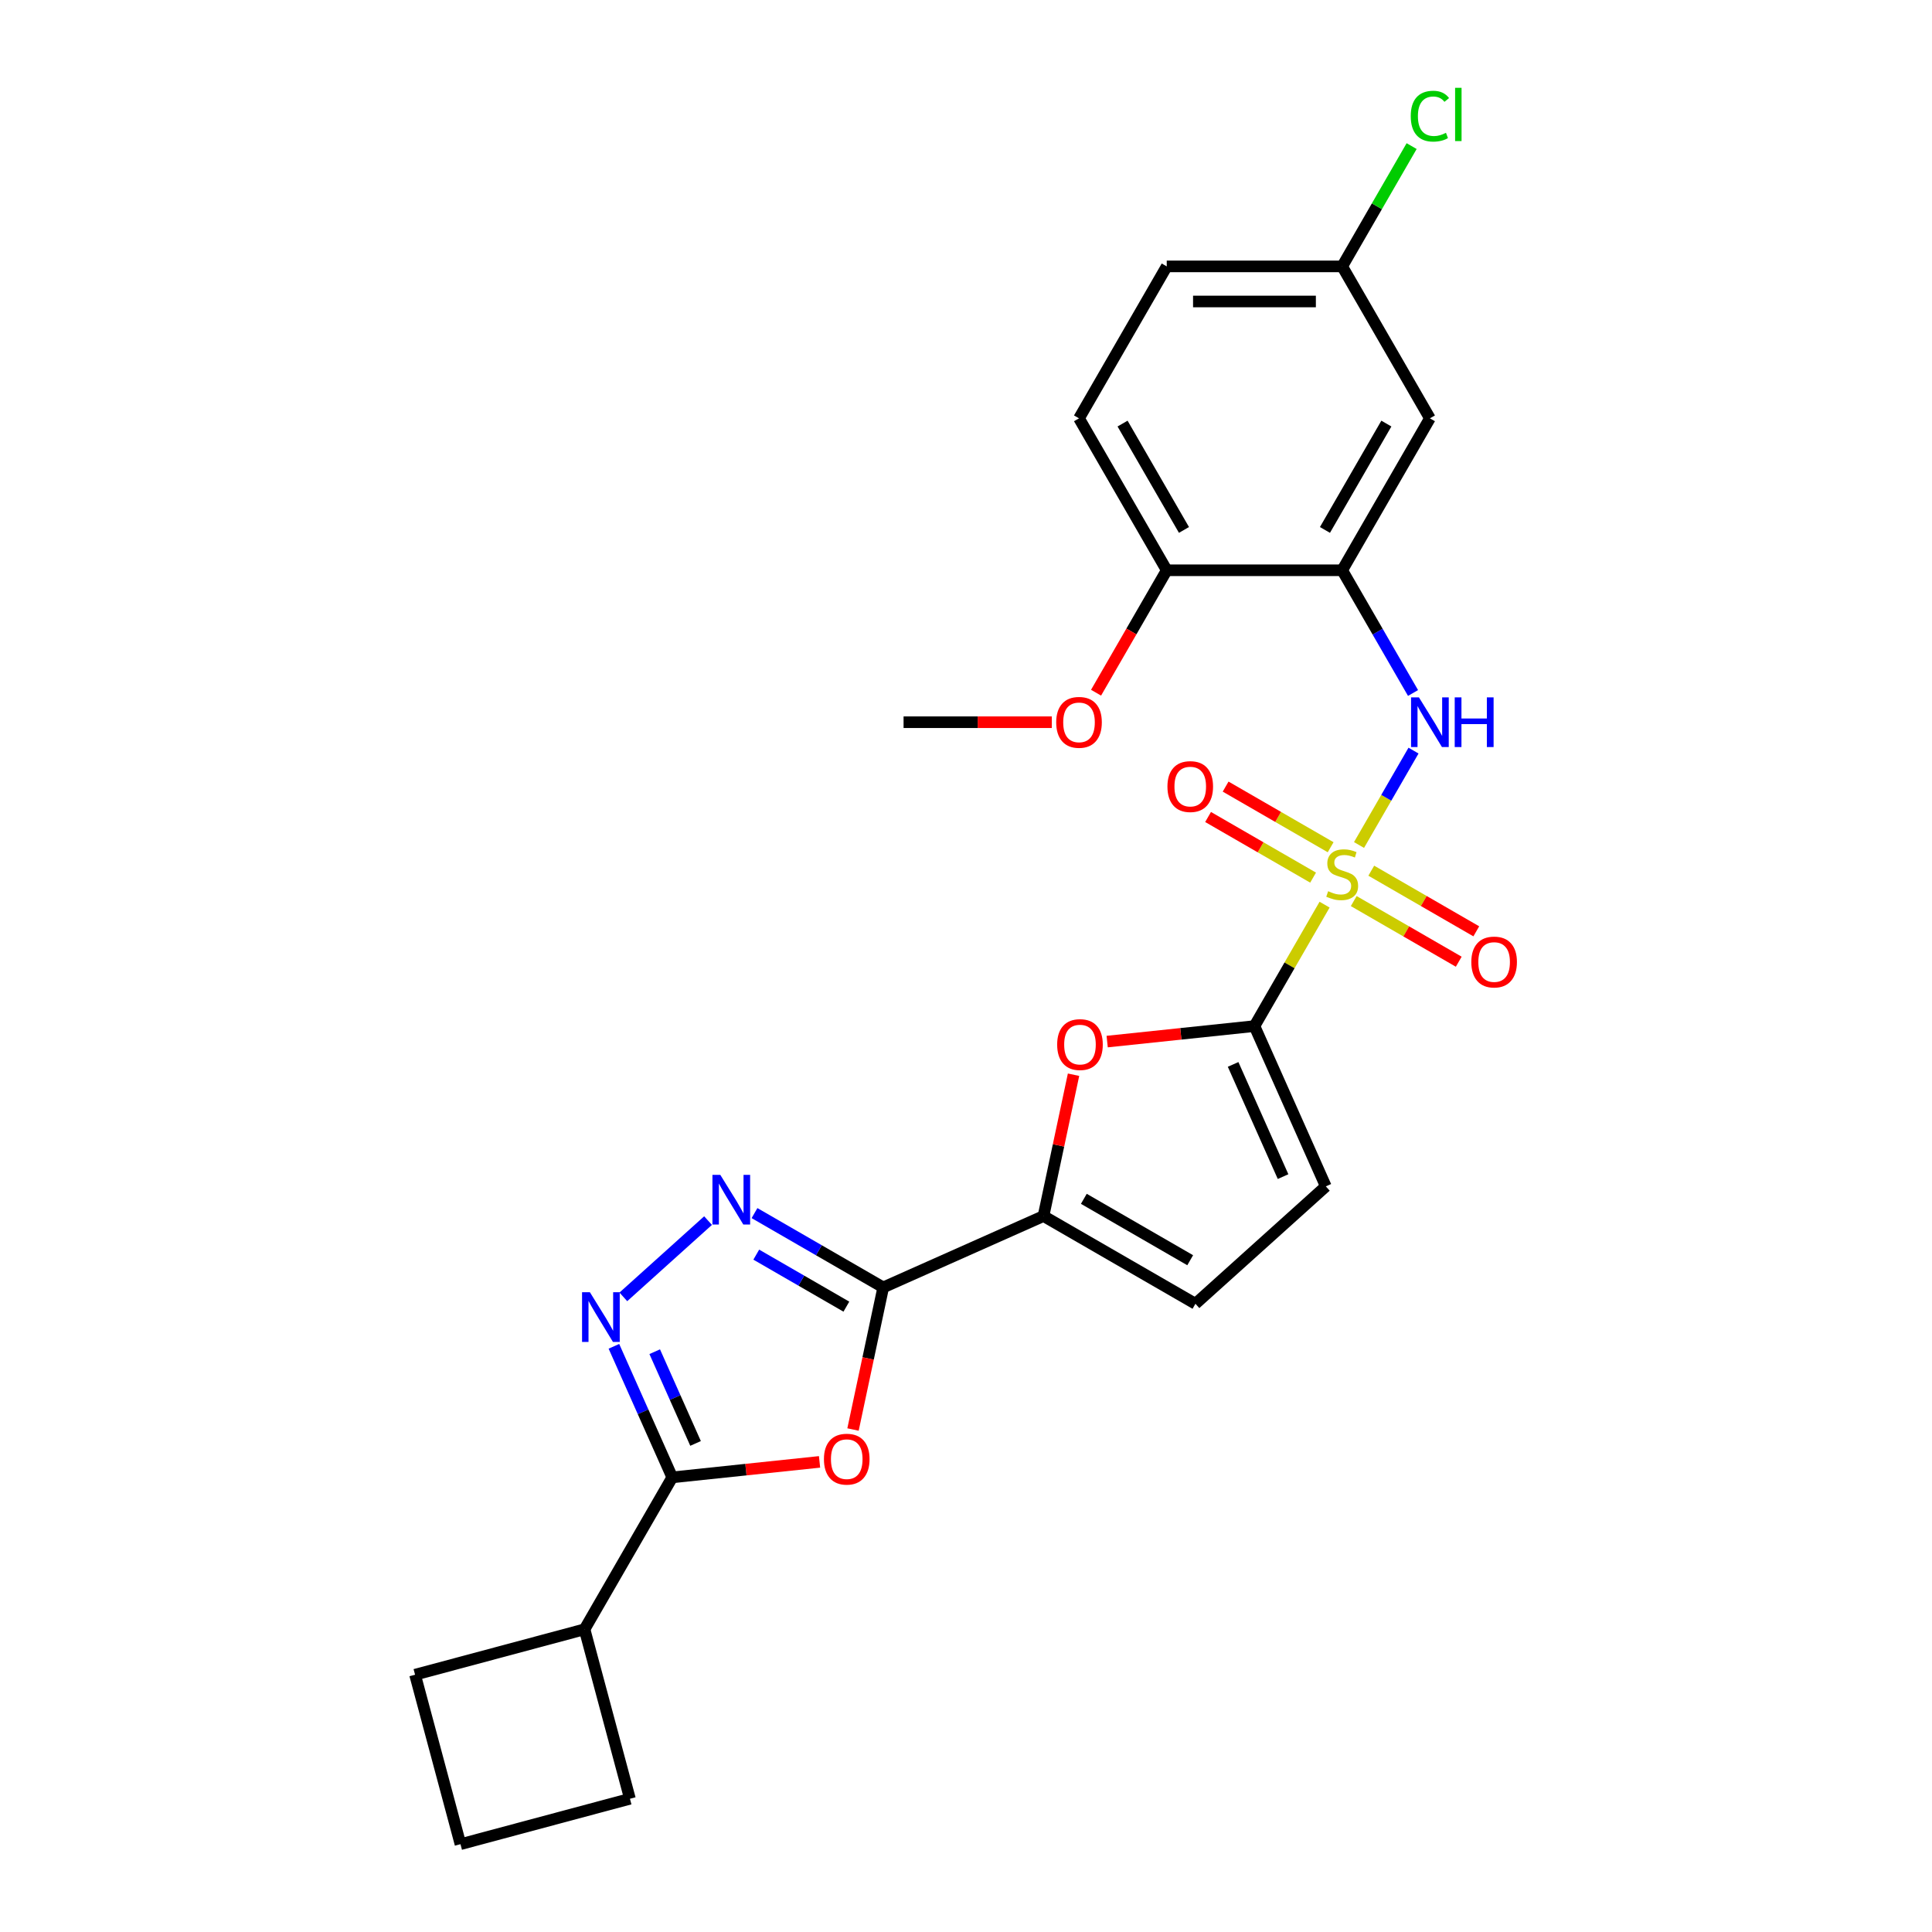 <?xml version='1.0' encoding='iso-8859-1'?>
<svg version='1.1' baseProfile='full'
              xmlns='http://www.w3.org/2000/svg'
                      xmlns:rdkit='http://www.rdkit.org/xml'
                      xmlns:xlink='http://www.w3.org/1999/xlink'
                  xml:space='preserve'
width='1000px' height='1000px' viewBox='0 0 1000 1000'>
<!-- END OF HEADER -->
<rect style='opacity:1.0;fill:#FFFFFF;stroke:none' width='1000' height='1000' x='0' y='0'> </rect>
<path class='bond-1' d='M 685.601,468.245 L 667.454,499.676' style='fill:none;fill-rule:evenodd;stroke:#CCCC00;stroke-width:6px;stroke-linecap:butt;stroke-linejoin:miter;stroke-opacity:1' />
<path class='bond-1' d='M 667.454,499.676 L 649.307,531.107' style='fill:none;fill-rule:evenodd;stroke:#000000;stroke-width:6px;stroke-linecap:butt;stroke-linejoin:miter;stroke-opacity:1' />
<path class='bond-8' d='M 703.427,437.37 L 717.531,412.94' style='fill:none;fill-rule:evenodd;stroke:#CCCC00;stroke-width:6px;stroke-linecap:butt;stroke-linejoin:miter;stroke-opacity:1' />
<path class='bond-8' d='M 717.531,412.94 L 731.635,388.511' style='fill:none;fill-rule:evenodd;stroke:#0000FF;stroke-width:6px;stroke-linecap:butt;stroke-linejoin:miter;stroke-opacity:1' />
<path class='bond-13' d='M 688.737,438.527 L 661.559,422.835' style='fill:none;fill-rule:evenodd;stroke:#CCCC00;stroke-width:6px;stroke-linecap:butt;stroke-linejoin:miter;stroke-opacity:1' />
<path class='bond-13' d='M 661.559,422.835 L 634.381,407.144' style='fill:none;fill-rule:evenodd;stroke:#FF0000;stroke-width:6px;stroke-linecap:butt;stroke-linejoin:miter;stroke-opacity:1' />
<path class='bond-13' d='M 679.656,454.256 L 652.478,438.564' style='fill:none;fill-rule:evenodd;stroke:#CCCC00;stroke-width:6px;stroke-linecap:butt;stroke-linejoin:miter;stroke-opacity:1' />
<path class='bond-13' d='M 652.478,438.564 L 625.3,422.873' style='fill:none;fill-rule:evenodd;stroke:#FF0000;stroke-width:6px;stroke-linecap:butt;stroke-linejoin:miter;stroke-opacity:1' />
<path class='bond-14' d='M 700.688,466.398 L 727.866,482.09' style='fill:none;fill-rule:evenodd;stroke:#CCCC00;stroke-width:6px;stroke-linecap:butt;stroke-linejoin:miter;stroke-opacity:1' />
<path class='bond-14' d='M 727.866,482.09 L 755.045,497.781' style='fill:none;fill-rule:evenodd;stroke:#FF0000;stroke-width:6px;stroke-linecap:butt;stroke-linejoin:miter;stroke-opacity:1' />
<path class='bond-14' d='M 709.769,450.669 L 736.948,466.361' style='fill:none;fill-rule:evenodd;stroke:#CCCC00;stroke-width:6px;stroke-linecap:butt;stroke-linejoin:miter;stroke-opacity:1' />
<path class='bond-14' d='M 736.948,466.361 L 764.126,482.052' style='fill:none;fill-rule:evenodd;stroke:#FF0000;stroke-width:6px;stroke-linecap:butt;stroke-linejoin:miter;stroke-opacity:1' />
<path class='bond-0' d='M 457.153,666.362 L 540.113,629.426' style='fill:none;fill-rule:evenodd;stroke:#000000;stroke-width:6px;stroke-linecap:butt;stroke-linejoin:miter;stroke-opacity:1' />
<path class='bond-2' d='M 457.153,666.362 L 449.336,703.138' style='fill:none;fill-rule:evenodd;stroke:#000000;stroke-width:6px;stroke-linecap:butt;stroke-linejoin:miter;stroke-opacity:1' />
<path class='bond-2' d='M 449.336,703.138 L 441.519,739.914' style='fill:none;fill-rule:evenodd;stroke:#FF0000;stroke-width:6px;stroke-linecap:butt;stroke-linejoin:miter;stroke-opacity:1' />
<path class='bond-3' d='M 457.153,666.362 L 423.843,647.13' style='fill:none;fill-rule:evenodd;stroke:#000000;stroke-width:6px;stroke-linecap:butt;stroke-linejoin:miter;stroke-opacity:1' />
<path class='bond-3' d='M 423.843,647.13 L 390.532,627.898' style='fill:none;fill-rule:evenodd;stroke:#0000FF;stroke-width:6px;stroke-linecap:butt;stroke-linejoin:miter;stroke-opacity:1' />
<path class='bond-3' d='M 438.079,676.321 L 414.762,662.859' style='fill:none;fill-rule:evenodd;stroke:#000000;stroke-width:6px;stroke-linecap:butt;stroke-linejoin:miter;stroke-opacity:1' />
<path class='bond-3' d='M 414.762,662.859 L 391.444,649.397' style='fill:none;fill-rule:evenodd;stroke:#0000FF;stroke-width:6px;stroke-linecap:butt;stroke-linejoin:miter;stroke-opacity:1' />
<path class='bond-7' d='M 649.307,531.107 L 611.188,535.113' style='fill:none;fill-rule:evenodd;stroke:#000000;stroke-width:6px;stroke-linecap:butt;stroke-linejoin:miter;stroke-opacity:1' />
<path class='bond-7' d='M 611.188,535.113 L 573.07,539.12' style='fill:none;fill-rule:evenodd;stroke:#FF0000;stroke-width:6px;stroke-linecap:butt;stroke-linejoin:miter;stroke-opacity:1' />
<path class='bond-10' d='M 649.307,531.107 L 686.243,614.067' style='fill:none;fill-rule:evenodd;stroke:#000000;stroke-width:6px;stroke-linecap:butt;stroke-linejoin:miter;stroke-opacity:1' />
<path class='bond-10' d='M 638.256,550.938 L 664.111,609.01' style='fill:none;fill-rule:evenodd;stroke:#000000;stroke-width:6px;stroke-linecap:butt;stroke-linejoin:miter;stroke-opacity:1' />
<path class='bond-5' d='M 424.197,756.668 L 386.078,760.674' style='fill:none;fill-rule:evenodd;stroke:#FF0000;stroke-width:6px;stroke-linecap:butt;stroke-linejoin:miter;stroke-opacity:1' />
<path class='bond-5' d='M 386.078,760.674 L 347.959,764.681' style='fill:none;fill-rule:evenodd;stroke:#000000;stroke-width:6px;stroke-linecap:butt;stroke-linejoin:miter;stroke-opacity:1' />
<path class='bond-4' d='M 366.485,631.782 L 322.642,671.259' style='fill:none;fill-rule:evenodd;stroke:#0000FF;stroke-width:6px;stroke-linecap:butt;stroke-linejoin:miter;stroke-opacity:1' />
<path class='bond-28' d='M 317.759,696.85 L 332.859,730.765' style='fill:none;fill-rule:evenodd;stroke:#0000FF;stroke-width:6px;stroke-linecap:butt;stroke-linejoin:miter;stroke-opacity:1' />
<path class='bond-28' d='M 332.859,730.765 L 347.959,764.681' style='fill:none;fill-rule:evenodd;stroke:#000000;stroke-width:6px;stroke-linecap:butt;stroke-linejoin:miter;stroke-opacity:1' />
<path class='bond-28' d='M 338.881,699.637 L 349.451,723.378' style='fill:none;fill-rule:evenodd;stroke:#0000FF;stroke-width:6px;stroke-linecap:butt;stroke-linejoin:miter;stroke-opacity:1' />
<path class='bond-28' d='M 349.451,723.378 L 360.021,747.119' style='fill:none;fill-rule:evenodd;stroke:#000000;stroke-width:6px;stroke-linecap:butt;stroke-linejoin:miter;stroke-opacity:1' />
<path class='bond-16' d='M 347.959,764.681 L 302.554,843.325' style='fill:none;fill-rule:evenodd;stroke:#000000;stroke-width:6px;stroke-linecap:butt;stroke-linejoin:miter;stroke-opacity:1' />
<path class='bond-6' d='M 540.113,629.426 L 547.888,592.85' style='fill:none;fill-rule:evenodd;stroke:#000000;stroke-width:6px;stroke-linecap:butt;stroke-linejoin:miter;stroke-opacity:1' />
<path class='bond-6' d='M 547.888,592.85 L 555.662,556.273' style='fill:none;fill-rule:evenodd;stroke:#FF0000;stroke-width:6px;stroke-linecap:butt;stroke-linejoin:miter;stroke-opacity:1' />
<path class='bond-26' d='M 540.113,629.426 L 618.758,674.831' style='fill:none;fill-rule:evenodd;stroke:#000000;stroke-width:6px;stroke-linecap:butt;stroke-linejoin:miter;stroke-opacity:1' />
<path class='bond-26' d='M 560.991,620.508 L 616.042,652.292' style='fill:none;fill-rule:evenodd;stroke:#000000;stroke-width:6px;stroke-linecap:butt;stroke-linejoin:miter;stroke-opacity:1' />
<path class='bond-9' d='M 731.383,358.689 L 713.048,326.931' style='fill:none;fill-rule:evenodd;stroke:#0000FF;stroke-width:6px;stroke-linecap:butt;stroke-linejoin:miter;stroke-opacity:1' />
<path class='bond-9' d='M 713.048,326.931 L 694.713,295.173' style='fill:none;fill-rule:evenodd;stroke:#000000;stroke-width:6px;stroke-linecap:butt;stroke-linejoin:miter;stroke-opacity:1' />
<path class='bond-12' d='M 694.713,295.173 L 740.118,216.529' style='fill:none;fill-rule:evenodd;stroke:#000000;stroke-width:6px;stroke-linecap:butt;stroke-linejoin:miter;stroke-opacity:1' />
<path class='bond-12' d='M 685.795,274.296 L 717.579,219.244' style='fill:none;fill-rule:evenodd;stroke:#000000;stroke-width:6px;stroke-linecap:butt;stroke-linejoin:miter;stroke-opacity:1' />
<path class='bond-15' d='M 694.713,295.173 L 603.902,295.173' style='fill:none;fill-rule:evenodd;stroke:#000000;stroke-width:6px;stroke-linecap:butt;stroke-linejoin:miter;stroke-opacity:1' />
<path class='bond-11' d='M 686.243,614.067 L 618.758,674.831' style='fill:none;fill-rule:evenodd;stroke:#000000;stroke-width:6px;stroke-linecap:butt;stroke-linejoin:miter;stroke-opacity:1' />
<path class='bond-18' d='M 740.118,216.529 L 694.713,137.884' style='fill:none;fill-rule:evenodd;stroke:#000000;stroke-width:6px;stroke-linecap:butt;stroke-linejoin:miter;stroke-opacity:1' />
<path class='bond-17' d='M 603.902,295.173 L 558.496,216.529' style='fill:none;fill-rule:evenodd;stroke:#000000;stroke-width:6px;stroke-linecap:butt;stroke-linejoin:miter;stroke-opacity:1' />
<path class='bond-17' d='M 612.82,274.296 L 581.036,219.244' style='fill:none;fill-rule:evenodd;stroke:#000000;stroke-width:6px;stroke-linecap:butt;stroke-linejoin:miter;stroke-opacity:1' />
<path class='bond-21' d='M 603.902,295.173 L 585.609,326.858' style='fill:none;fill-rule:evenodd;stroke:#000000;stroke-width:6px;stroke-linecap:butt;stroke-linejoin:miter;stroke-opacity:1' />
<path class='bond-21' d='M 585.609,326.858 L 567.315,358.543' style='fill:none;fill-rule:evenodd;stroke:#FF0000;stroke-width:6px;stroke-linecap:butt;stroke-linejoin:miter;stroke-opacity:1' />
<path class='bond-23' d='M 302.554,843.325 L 326.057,931.042' style='fill:none;fill-rule:evenodd;stroke:#000000;stroke-width:6px;stroke-linecap:butt;stroke-linejoin:miter;stroke-opacity:1' />
<path class='bond-24' d='M 302.554,843.325 L 214.837,866.829' style='fill:none;fill-rule:evenodd;stroke:#000000;stroke-width:6px;stroke-linecap:butt;stroke-linejoin:miter;stroke-opacity:1' />
<path class='bond-19' d='M 558.496,216.529 L 603.902,137.884' style='fill:none;fill-rule:evenodd;stroke:#000000;stroke-width:6px;stroke-linecap:butt;stroke-linejoin:miter;stroke-opacity:1' />
<path class='bond-20' d='M 694.713,137.884 L 712.686,106.753' style='fill:none;fill-rule:evenodd;stroke:#000000;stroke-width:6px;stroke-linecap:butt;stroke-linejoin:miter;stroke-opacity:1' />
<path class='bond-20' d='M 712.686,106.753 L 730.66,75.622' style='fill:none;fill-rule:evenodd;stroke:#00CC00;stroke-width:6px;stroke-linecap:butt;stroke-linejoin:miter;stroke-opacity:1' />
<path class='bond-27' d='M 694.713,137.884 L 603.902,137.884' style='fill:none;fill-rule:evenodd;stroke:#000000;stroke-width:6px;stroke-linecap:butt;stroke-linejoin:miter;stroke-opacity:1' />
<path class='bond-27' d='M 681.091,156.046 L 617.524,156.046' style='fill:none;fill-rule:evenodd;stroke:#000000;stroke-width:6px;stroke-linecap:butt;stroke-linejoin:miter;stroke-opacity:1' />
<path class='bond-25' d='M 544.421,373.818 L 506.053,373.818' style='fill:none;fill-rule:evenodd;stroke:#FF0000;stroke-width:6px;stroke-linecap:butt;stroke-linejoin:miter;stroke-opacity:1' />
<path class='bond-25' d='M 506.053,373.818 L 467.686,373.818' style='fill:none;fill-rule:evenodd;stroke:#000000;stroke-width:6px;stroke-linecap:butt;stroke-linejoin:miter;stroke-opacity:1' />
<path class='bond-22' d='M 238.341,954.545 L 214.837,866.829' style='fill:none;fill-rule:evenodd;stroke:#000000;stroke-width:6px;stroke-linecap:butt;stroke-linejoin:miter;stroke-opacity:1' />
<path class='bond-29' d='M 238.341,954.545 L 326.057,931.042' style='fill:none;fill-rule:evenodd;stroke:#000000;stroke-width:6px;stroke-linecap:butt;stroke-linejoin:miter;stroke-opacity:1' />
<path  class='atom-0' d='M 687.448 461.289
Q 687.739 461.398, 688.937 461.907
Q 690.136 462.415, 691.444 462.742
Q 692.788 463.033, 694.095 463.033
Q 696.529 463.033, 697.946 461.87
Q 699.362 460.672, 699.362 458.601
Q 699.362 457.185, 698.636 456.313
Q 697.946 455.441, 696.856 454.969
Q 695.766 454.497, 693.95 453.952
Q 691.662 453.262, 690.281 452.608
Q 688.937 451.954, 687.956 450.574
Q 687.012 449.193, 687.012 446.868
Q 687.012 443.636, 689.192 441.638
Q 691.407 439.64, 695.766 439.64
Q 698.745 439.64, 702.123 441.057
L 701.288 443.854
Q 698.2 442.582, 695.875 442.582
Q 693.369 442.582, 691.988 443.636
Q 690.608 444.653, 690.644 446.433
Q 690.644 447.813, 691.335 448.648
Q 692.061 449.484, 693.078 449.956
Q 694.132 450.428, 695.875 450.973
Q 698.2 451.7, 699.58 452.426
Q 700.961 453.153, 701.941 454.642
Q 702.958 456.095, 702.958 458.601
Q 702.958 462.161, 700.561 464.086
Q 698.2 465.975, 694.241 465.975
Q 691.952 465.975, 690.209 465.467
Q 688.501 464.994, 686.467 464.159
L 687.448 461.289
' fill='#CCCC00'/>
<path  class='atom-3' d='M 426.467 755.261
Q 426.467 749.086, 429.519 745.635
Q 432.57 742.184, 438.273 742.184
Q 443.976 742.184, 447.027 745.635
Q 450.078 749.086, 450.078 755.261
Q 450.078 761.509, 446.991 765.069
Q 443.903 768.592, 438.273 768.592
Q 432.606 768.592, 429.519 765.069
Q 426.467 761.545, 426.467 755.261
M 438.273 765.686
Q 442.196 765.686, 444.303 763.071
Q 446.446 760.419, 446.446 755.261
Q 446.446 750.212, 444.303 747.669
Q 442.196 745.09, 438.273 745.09
Q 434.35 745.09, 432.207 747.633
Q 430.1 750.176, 430.1 755.261
Q 430.1 760.455, 432.207 763.071
Q 434.35 765.686, 438.273 765.686
' fill='#FF0000'/>
<path  class='atom-4' d='M 372.824 608.098
L 381.251 621.719
Q 382.087 623.063, 383.431 625.497
Q 384.775 627.931, 384.847 628.076
L 384.847 608.098
L 388.262 608.098
L 388.262 633.815
L 384.738 633.815
L 375.694 618.922
Q 374.64 617.179, 373.514 615.181
Q 372.424 613.183, 372.098 612.566
L 372.098 633.815
L 368.756 633.815
L 368.756 608.098
L 372.824 608.098
' fill='#0000FF'/>
<path  class='atom-5' d='M 305.338 668.862
L 313.766 682.484
Q 314.601 683.828, 315.945 686.261
Q 317.289 688.695, 317.362 688.84
L 317.362 668.862
L 320.776 668.862
L 320.776 694.58
L 317.253 694.58
L 308.208 679.687
Q 307.155 677.943, 306.029 675.945
Q 304.939 673.947, 304.612 673.33
L 304.612 694.58
L 301.27 694.58
L 301.27 668.862
L 305.338 668.862
' fill='#0000FF'/>
<path  class='atom-8' d='M 547.188 540.672
Q 547.188 534.497, 550.24 531.046
Q 553.291 527.595, 558.994 527.595
Q 564.697 527.595, 567.748 531.046
Q 570.799 534.497, 570.799 540.672
Q 570.799 546.92, 567.712 550.48
Q 564.624 554.003, 558.994 554.003
Q 553.327 554.003, 550.24 550.48
Q 547.188 546.956, 547.188 540.672
M 558.994 551.097
Q 562.917 551.097, 565.024 548.482
Q 567.167 545.83, 567.167 540.672
Q 567.167 535.623, 565.024 533.08
Q 562.917 530.501, 558.994 530.501
Q 555.071 530.501, 552.928 533.044
Q 550.821 535.587, 550.821 540.672
Q 550.821 545.866, 552.928 548.482
Q 555.071 551.097, 558.994 551.097
' fill='#FF0000'/>
<path  class='atom-9' d='M 734.433 360.959
L 742.861 374.581
Q 743.696 375.925, 745.04 378.358
Q 746.384 380.792, 746.457 380.937
L 746.457 360.959
L 749.871 360.959
L 749.871 386.677
L 746.348 386.677
L 737.303 371.784
Q 736.25 370.04, 735.124 368.042
Q 734.034 366.044, 733.707 365.427
L 733.707 386.677
L 730.365 386.677
L 730.365 360.959
L 734.433 360.959
' fill='#0000FF'/>
<path  class='atom-9' d='M 752.959 360.959
L 756.446 360.959
L 756.446 371.893
L 769.595 371.893
L 769.595 360.959
L 773.083 360.959
L 773.083 386.677
L 769.595 386.677
L 769.595 374.799
L 756.446 374.799
L 756.446 386.677
L 752.959 386.677
L 752.959 360.959
' fill='#0000FF'/>
<path  class='atom-14' d='M 604.263 407.13
Q 604.263 400.954, 607.314 397.504
Q 610.365 394.053, 616.068 394.053
Q 621.771 394.053, 624.822 397.504
Q 627.874 400.954, 627.874 407.13
Q 627.874 413.377, 624.786 416.937
Q 621.699 420.461, 616.068 420.461
Q 610.402 420.461, 607.314 416.937
Q 604.263 413.414, 604.263 407.13
M 616.068 417.555
Q 619.991 417.555, 622.098 414.939
Q 624.241 412.288, 624.241 407.13
Q 624.241 402.081, 622.098 399.538
Q 619.991 396.959, 616.068 396.959
Q 612.145 396.959, 610.002 399.501
Q 607.895 402.044, 607.895 407.13
Q 607.895 412.324, 610.002 414.939
Q 612.145 417.555, 616.068 417.555
' fill='#FF0000'/>
<path  class='atom-15' d='M 761.552 497.941
Q 761.552 491.765, 764.603 488.315
Q 767.654 484.864, 773.357 484.864
Q 779.06 484.864, 782.112 488.315
Q 785.163 491.765, 785.163 497.941
Q 785.163 504.188, 782.075 507.748
Q 778.988 511.272, 773.357 511.272
Q 767.691 511.272, 764.603 507.748
Q 761.552 504.225, 761.552 497.941
M 773.357 508.366
Q 777.28 508.366, 779.387 505.75
Q 781.53 503.099, 781.53 497.941
Q 781.53 492.891, 779.387 490.349
Q 777.28 487.77, 773.357 487.77
Q 769.434 487.77, 767.291 490.312
Q 765.184 492.855, 765.184 497.941
Q 765.184 503.135, 767.291 505.75
Q 769.434 508.366, 773.357 508.366
' fill='#FF0000'/>
<path  class='atom-21' d='M 730.202 60.13
Q 730.202 53.736, 733.18 50.395
Q 736.195 47.017, 741.898 47.017
Q 747.202 47.017, 750.035 50.758
L 747.637 52.719
Q 745.567 49.995, 741.898 49.995
Q 738.011 49.995, 735.941 52.61
Q 733.907 55.19, 733.907 60.13
Q 733.907 65.215, 736.014 67.83
Q 738.157 70.446, 742.298 70.446
Q 745.131 70.446, 748.437 68.739
L 749.454 71.463
Q 748.11 72.335, 746.075 72.843
Q 744.041 73.352, 741.789 73.352
Q 736.195 73.352, 733.18 69.937
Q 730.202 66.523, 730.202 60.13
' fill='#00CC00'/>
<path  class='atom-21' d='M 753.159 45.455
L 756.501 45.455
L 756.501 73.025
L 753.159 73.025
L 753.159 45.455
' fill='#00CC00'/>
<path  class='atom-22' d='M 546.691 373.891
Q 546.691 367.715, 549.742 364.265
Q 552.794 360.814, 558.496 360.814
Q 564.199 360.814, 567.251 364.265
Q 570.302 367.715, 570.302 373.891
Q 570.302 380.138, 567.214 383.698
Q 564.127 387.222, 558.496 387.222
Q 552.83 387.222, 549.742 383.698
Q 546.691 380.175, 546.691 373.891
M 558.496 384.316
Q 562.419 384.316, 564.526 381.7
Q 566.669 379.049, 566.669 373.891
Q 566.669 368.841, 564.526 366.299
Q 562.419 363.72, 558.496 363.72
Q 554.573 363.72, 552.43 366.262
Q 550.323 368.805, 550.323 373.891
Q 550.323 379.085, 552.43 381.7
Q 554.573 384.316, 558.496 384.316
' fill='#FF0000'/>
</svg>
